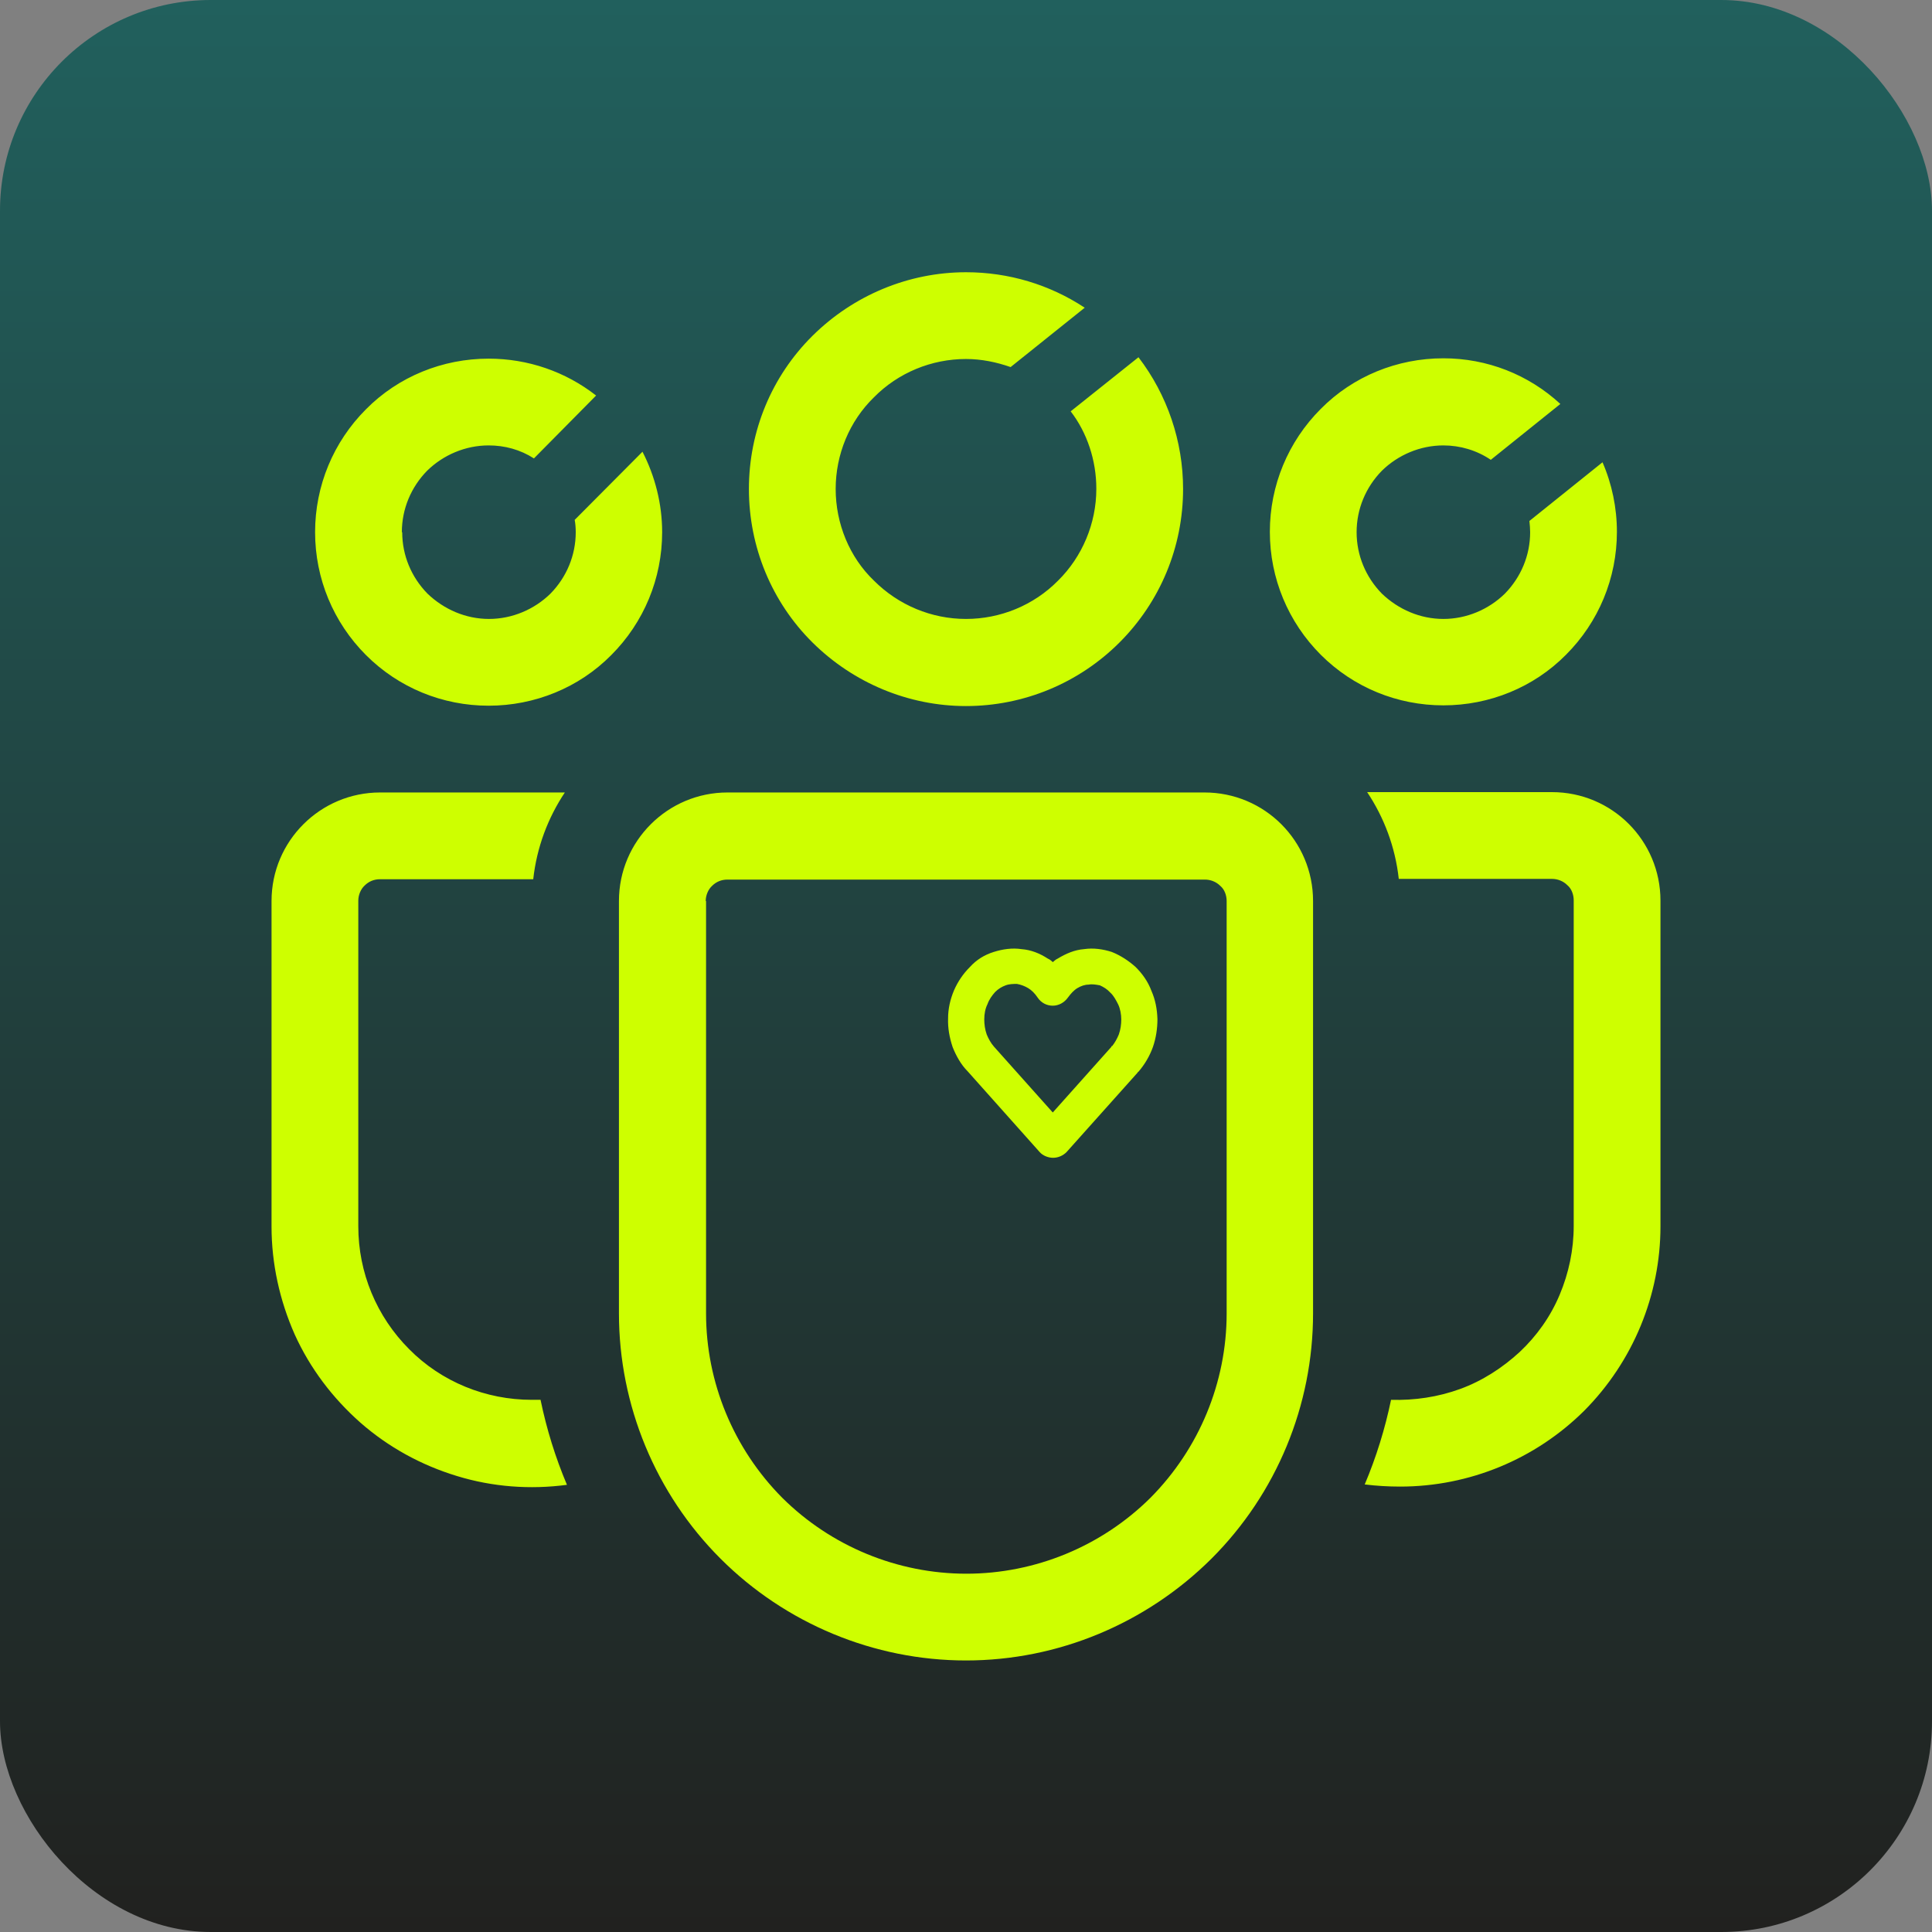 <?xml version="1.0" encoding="UTF-8"?>
<svg id="Layer_1" data-name="Layer 1" xmlns="http://www.w3.org/2000/svg" xmlns:xlink="http://www.w3.org/1999/xlink" viewBox="0 0 55 55">
  <rect x="0" y="0" width="55" height="55" fill="#808080" stroke="none"/>
  <defs>
    <style>
      .cls-1 {
        fill: #ceff00;
        fill-rule: evenodd;
      }

      .cls-2 {
        fill: url(#linear-gradient);
      }
    </style>
    <linearGradient id="linear-gradient" x1="27.5" y1="0" x2="27.5" y2="55" gradientUnits="userSpaceOnUse">
      <stop offset="0" stop-color="#21605d"/>
      <stop offset="1" stop-color="#21211f"/>
    </linearGradient>
  </defs>
  <rect class="cls-2" x="0" y="0" width="55" height="55" rx="6" ry="6"/>
  <path class="cls-1" d="M43.54,14.84c.01.1.02.21.02.31,0,.66-.26,1.28-.72,1.75-.46.45-1.09.72-1.75.72s-1.28-.27-1.75-.72c-.46-.47-.72-1.09-.72-1.75s.26-1.28.72-1.75c.46-.45,1.09-.72,1.75-.72.48,0,.95.14,1.35.41l1.98-1.59c-.91-.84-2.09-1.3-3.33-1.3-1.31,0-2.57.51-3.49,1.44-.93.93-1.45,2.18-1.45,3.5s.52,2.57,1.45,3.5c.93.93,2.18,1.44,3.49,1.44s2.57-.51,3.49-1.44c.93-.93,1.45-2.18,1.45-3.5,0-.68-.14-1.36-.41-1.98l-2.08,1.67ZM31.21,13.91c0-.8-.26-1.59-.73-2.2l1.93-1.54c.82,1.07,1.27,2.39,1.27,3.75,0,1.65-.65,3.21-1.81,4.37s-2.73,1.81-4.37,1.81-3.21-.66-4.37-1.81c-1.16-1.15-1.81-2.72-1.81-4.37s.65-3.21,1.81-4.36c1.16-1.15,2.73-1.81,4.37-1.81,1.21,0,2.38.35,3.38,1.01l-2.11,1.69c-.4-.14-.83-.23-1.27-.23-.98,0-1.93.39-2.62,1.09-.7.68-1.09,1.63-1.09,2.61s.39,1.94,1.09,2.61c.7.7,1.64,1.09,2.62,1.09s1.93-.39,2.62-1.09c.69-.68,1.09-1.63,1.09-2.61ZM11.44,15.15c0-.66.26-1.28.72-1.75.46-.45,1.09-.72,1.75-.72.46,0,.9.12,1.29.37l1.77-1.79c-.87-.68-1.94-1.05-3.06-1.05-1.31,0-2.57.51-3.49,1.44-.93.93-1.45,2.18-1.45,3.5s.52,2.57,1.45,3.5c.93.93,2.18,1.44,3.49,1.44s2.57-.51,3.49-1.44c.93-.93,1.45-2.18,1.45-3.5,0-.8-.2-1.59-.56-2.29l-1.93,1.94c.02.1.03.23.03.35,0,.66-.26,1.28-.72,1.75-.46.45-1.09.72-1.75.72s-1.28-.27-1.75-.72c-.46-.47-.72-1.09-.72-1.75ZM15.39,39.85h-.25c-1.31,0-2.57-.51-3.49-1.44-.93-.93-1.45-2.18-1.45-3.5v-9.27c0-.16.07-.33.18-.43.12-.12.27-.18.44-.18h4.36c.1-.91.42-1.75.9-2.47h-5.26c-1.7,0-3.09,1.38-3.09,3.09v9.27c0,1.05.23,2.1.66,3.07.44.97,1.08,1.81,1.87,2.51.8.7,1.73,1.21,2.75,1.52,1.01.31,2.08.39,3.13.25-.33-.78-.58-1.59-.75-2.41ZM38.86,42.26c.33.04.66.06,1,.06,1.97,0,3.85-.78,5.24-2.16,1.39-1.4,2.17-3.29,2.17-5.25v-9.27c0-1.71-1.38-3.09-3.09-3.09h-5.26c.48.72.8,1.56.9,2.47h4.36c.16,0,.32.06.44.18.12.1.18.27.18.43v9.27c0,.68-.14,1.34-.4,1.96s-.65,1.17-1.14,1.63c-.49.45-1.06.82-1.69,1.05-.63.23-1.3.33-1.97.31-.17.82-.42,1.63-.75,2.41ZM20.71,22.56c-1.7,0-3.09,1.38-3.09,3.09v11.74c0,2.61,1.04,5.13,2.89,6.98,1.85,1.85,4.37,2.9,6.99,2.9s5.13-1.05,6.99-2.9c1.85-1.85,2.89-4.36,2.89-6.98v-11.74c0-1.71-1.38-3.09-3.09-3.09h-13.59ZM20.09,25.65c0-.16.07-.33.18-.43.12-.12.27-.18.44-.18h13.59c.16,0,.32.06.44.18.12.1.18.27.18.43v11.74c0,1.96-.78,3.85-2.17,5.25-1.39,1.38-3.28,2.16-5.24,2.16s-3.85-.78-5.24-2.16c-1.39-1.4-2.17-3.29-2.17-5.25v-11.74ZM28.96,28.01c-.11,0-.22,0-.33.04s-.21.1-.3.19c-.09.1-.17.21-.22.35-.06.12-.09.27-.09.43,0,.14.02.29.07.43.05.12.12.25.21.35h0l1.67,1.87,1.67-1.87v-.02h.02c.08-.1.14-.21.19-.33.05-.14.07-.29.07-.43s-.03-.31-.09-.43c-.06-.12-.13-.25-.22-.33-.09-.1-.19-.16-.3-.21-.11-.02-.22-.04-.32-.02-.11,0-.22.04-.32.1-.1.06-.19.16-.27.27-.1.14-.26.23-.43.23s-.33-.08-.43-.23c-.08-.12-.17-.21-.27-.27-.1-.06-.21-.1-.32-.12ZM32.39,30.53l-2.03,2.27c-.1.1-.24.16-.38.16s-.29-.06-.38-.16l-2.06-2.31c-.18-.18-.32-.43-.42-.68-.09-.27-.14-.54-.13-.82,0-.27.06-.54.17-.8.11-.25.26-.47.45-.66.19-.21.42-.35.68-.43.25-.08.53-.12.79-.08.27.02.52.12.75.27.05.02.1.06.14.1.05-.04.09-.08.14-.1.23-.14.48-.25.75-.27.27-.04.54,0,.79.08.25.1.48.25.68.43.19.19.35.41.45.68.11.25.16.51.17.8,0,.27-.04.54-.13.8-.09.25-.23.49-.41.7,0,0-.02,0-.02.02Z"/>
</svg>